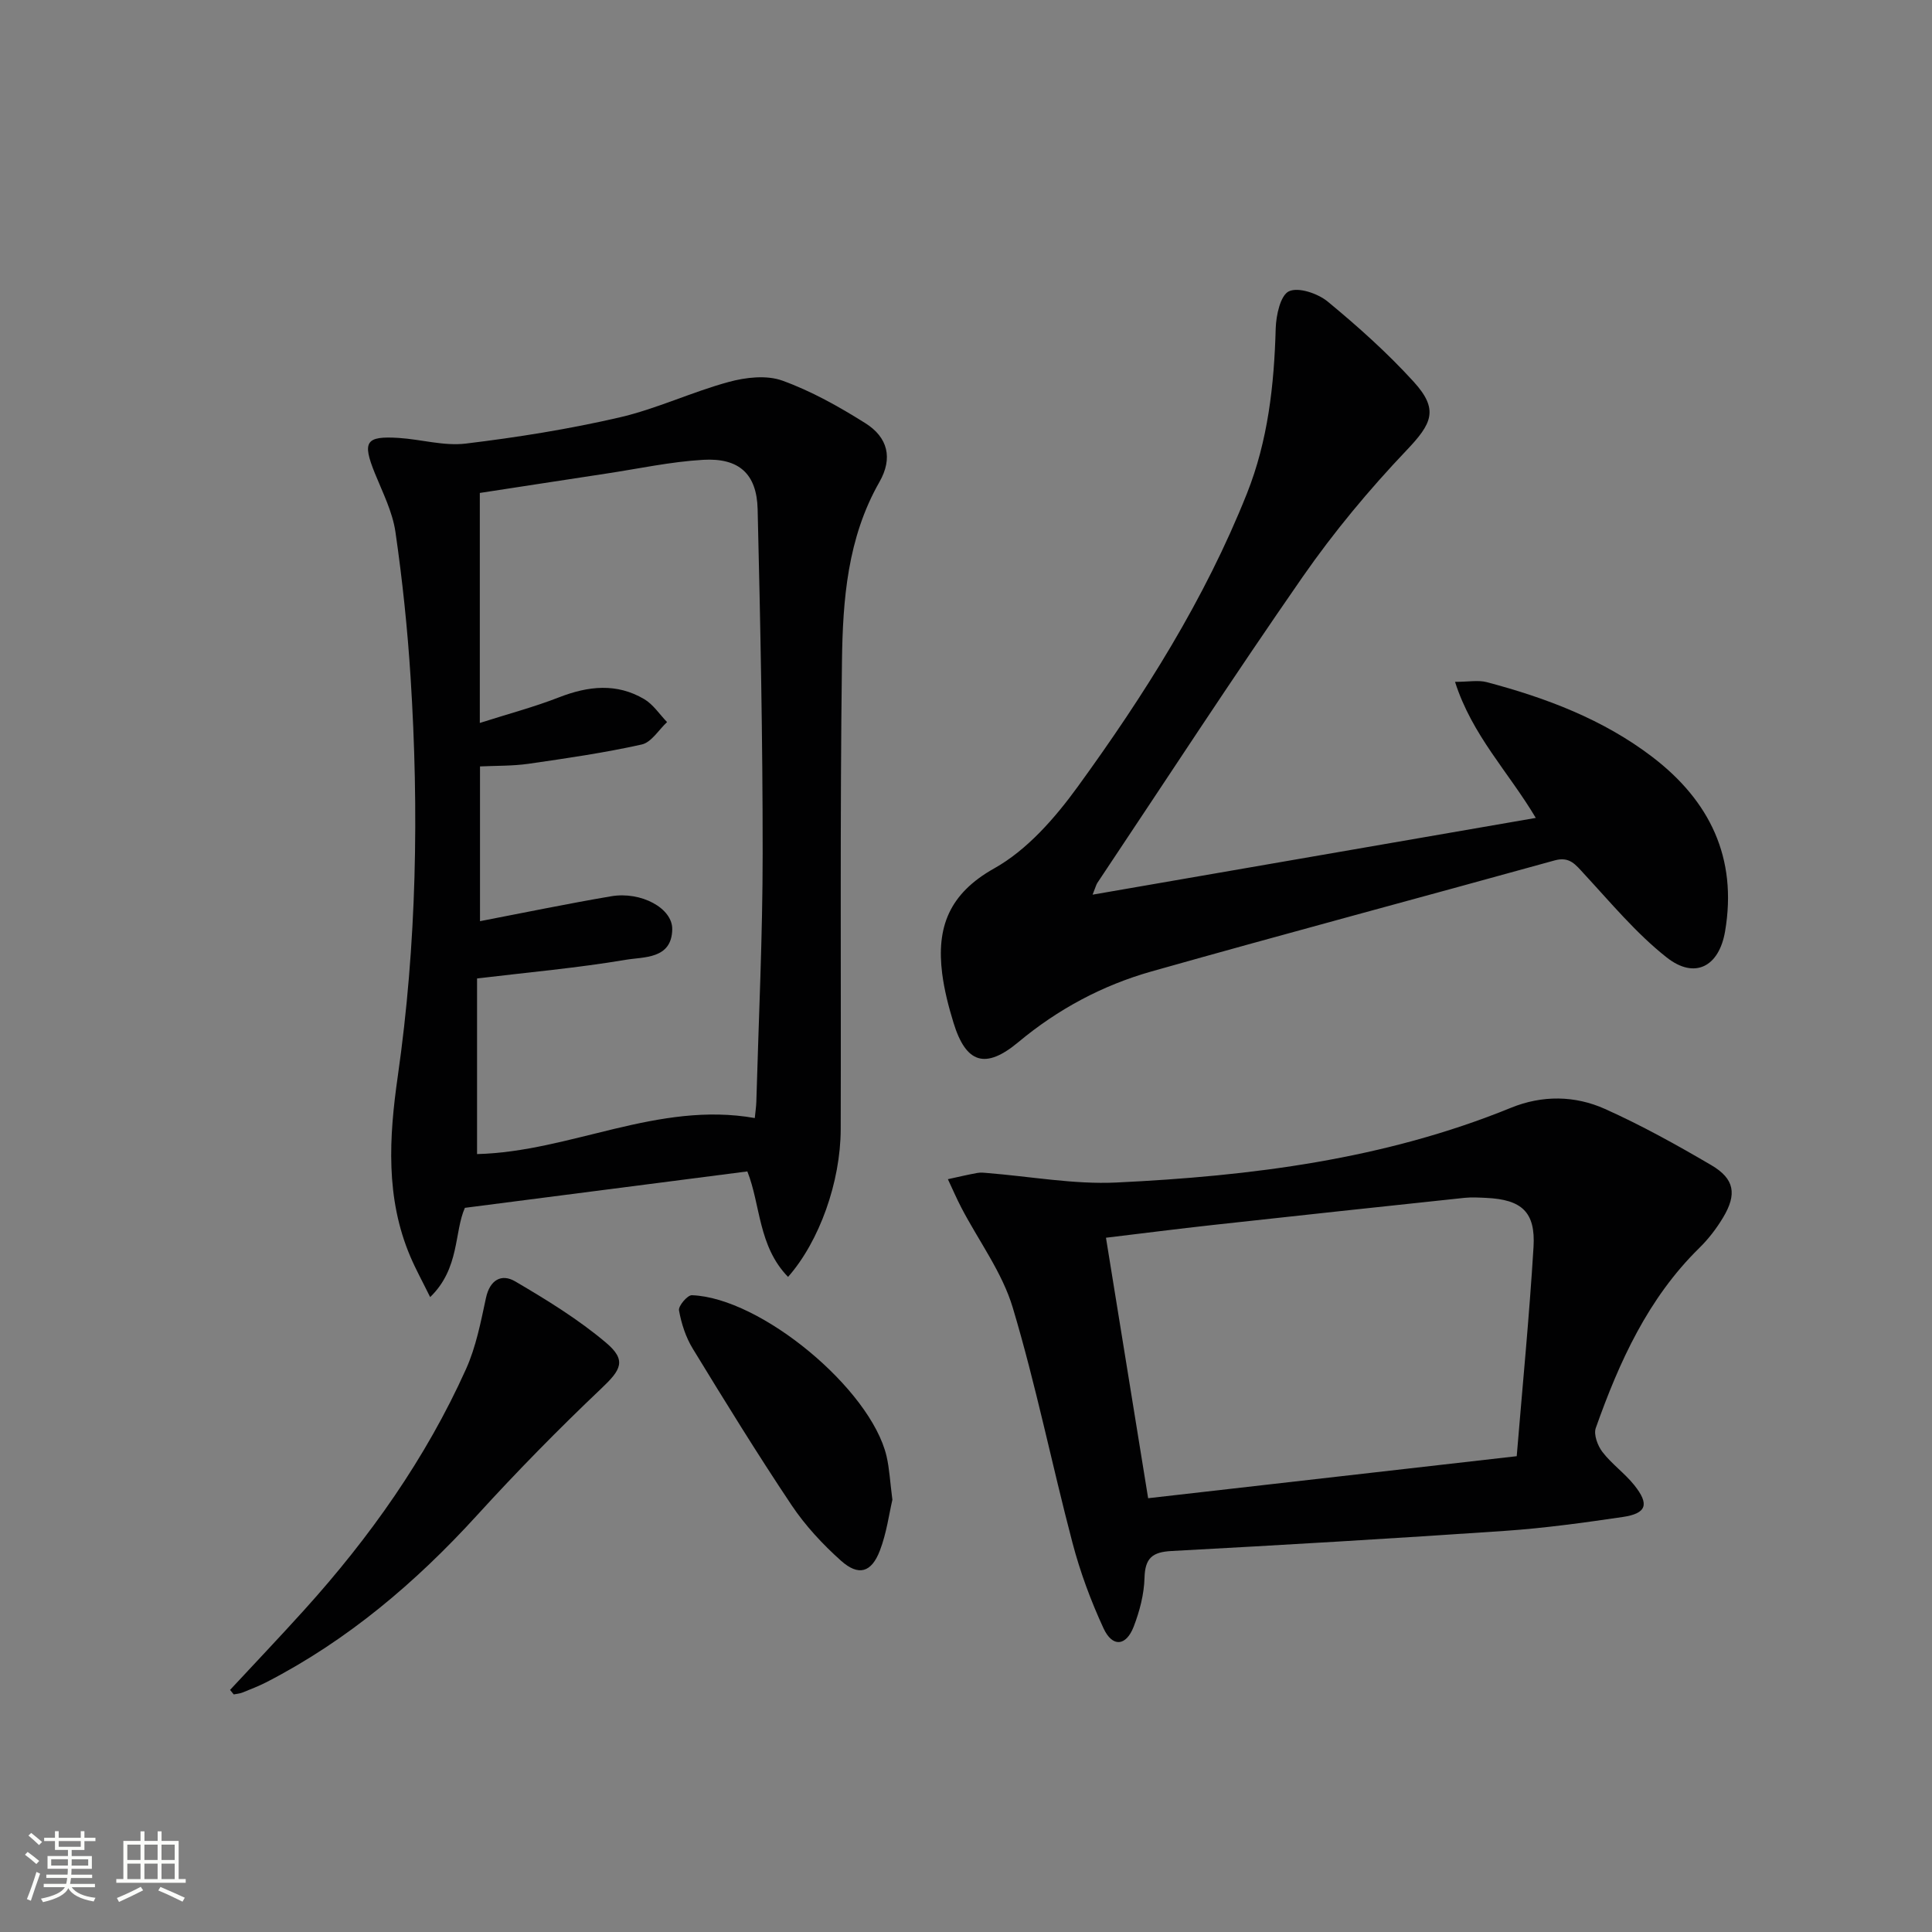 <svg enable-background="new 0 0 400 400" viewBox="0 0 400 400" xmlns="http://www.w3.org/2000/svg"><rect x="0" y="0" width="400" height="400" fill="#808080" stroke="none"/><path d="m5.17 384 .55-.58c.85.61 1.65 1.24 2.4 1.87l-.59.64c-.83-.73-1.62-1.38-2.36-1.93m1.22 9.53-.82-.34c.71-1.76 1.37-3.64 1.98-5.63.24.13.5.25.76.36-.6 1.67-1.24 3.54-1.92 5.61m-.5-13.5.57-.54c.56.44 1.31 1.06 2.26 1.87l-.64.64c-.68-.66-1.41-1.32-2.19-1.97m3.25.46h2.24v-1.36h.77v1.36h4.57v-1.36h.76v1.36h2.28v.69h-2.28v1.84h-2.64v1.26h4.18v2.64h-4.21c0 .45-.02.86-.05 1.21h4.32v.69h-4.38c-.04.34-.1.75-.19 1.22h5.15v.69h-4.82c.87 1.19 2.51 1.92 4.93 2.19-.17.31-.3.57-.37.76-2.77-.49-4.52-1.41-5.26-2.76-.56 1.26-2.3 2.23-5.24 2.9-.12-.24-.26-.48-.43-.72 2.73-.55 4.38-1.34 4.96-2.38h-4.38v-.69h4.65c.1-.38.17-.79.21-1.22h-4.32v-.69h4.4c.03-.34.05-.75.05-1.21h-4.2v-2.64h4.23v-1.26h-2.69v-1.84h-2.24zm1.46 4.46v1.29h3.45c.01-.4.02-.57.01-.53v-.32-.45h-3.46zm1.55-2.59h4.57v-1.19h-4.57zm6.11 2.59h-3.42v.77c-.01.19-.01.37-.02.53h3.44z" fill="#fbfcfa"/><path d="m32.63 379.16h.82v1.98h3.54v7.89h1.46v.78h-14.37v-.78h1.46v-7.89h3.55v-1.98h.82v1.98h2.73v-1.98zm-3.49 11.48.5.73c-1.61.82-3.28 1.63-5 2.41-.13-.27-.28-.55-.44-.82 1.75-.72 3.4-1.49 4.94-2.32m-2.78-5.55h2.73v-3.18h-2.73zm0 3.95h2.73v-3.2h-2.73zm3.54-3.95h2.73v-3.18h-2.73zm0 3.95h2.73v-3.2h-2.73zm7.89 4.68c-1.84-.92-3.51-1.7-5.02-2.32l.45-.73c1.89.8 3.57 1.55 5.04 2.23zm-1.62-11.81h-2.73v3.18h2.73zm-2.73 7.13h2.73v-3.2h-2.73z" fill="#fbfcfa"/><g fill="#010102"><path d="m163.16 264.37c-6.2-6.36-5.68-14.93-8.43-21.84-19.38 2.5-38.57 4.97-58.48 7.54-2.24 5.03-1.04 12.53-7.19 18.48-1.59-3.23-2.98-5.75-4.1-8.38-5.17-12.12-4.41-24.75-2.61-37.3 3.93-27.45 4.41-54.98 2.66-82.58-.64-10.09-1.69-20.17-3.14-30.17-.61-4.16-2.64-8.15-4.25-12.12-2.65-6.55-1.94-7.77 4.96-7.33 4.63.3 9.34 1.71 13.84 1.17 10.67-1.29 21.34-2.99 31.81-5.41 7.7-1.78 14.99-5.27 22.64-7.35 3.51-.96 7.83-1.46 11.1-.28 6.01 2.17 11.74 5.39 17.18 8.81 4.67 2.93 5.75 7.24 2.92 12.19-6.62 11.6-7.58 24.38-7.75 37.11-.42 32.3-.17 64.61-.26 96.92-.04 10.86-4.39 23.15-10.9 30.54zm-63.82-114.69c5.88-1.88 11.26-3.3 16.41-5.31 6.04-2.35 11.93-3 17.65.39 1.85 1.1 3.15 3.13 4.71 4.74-1.74 1.61-3.25 4.2-5.25 4.64-7.72 1.72-15.57 2.86-23.41 3.99-3.36.48-6.79.39-10.07.55v32.04c9.27-1.78 18.2-3.64 27.18-5.16 6.14-1.04 12.69 2.45 12.62 6.84-.1 6.22-5.89 5.68-9.66 6.32-9.94 1.68-20.01 2.57-30.75 3.86v36.36c19.43-.49 37.45-11.01 57.5-7.46.14-1.42.29-2.39.32-3.36.48-17.14 1.31-34.27 1.31-51.41.01-23.76-.47-47.53-1.04-71.29-.18-7.32-3.86-10.65-11.28-10.22-6.74.39-13.42 1.85-20.13 2.86-8.67 1.31-17.34 2.66-26.11 4z"/><path d="m226.21 185.23c30.85-5.34 61.03-10.57 91.76-15.89-5.67-9.54-13.19-17.1-16.72-28.17 2.81 0 4.8-.4 6.56.06 12.27 3.25 24.09 7.7 34.28 15.48 11.88 9.07 17.66 20.9 15.07 36.11-1.24 7.3-6.26 10.01-12.1 5.4-6.31-4.98-11.57-11.33-17.08-17.28-1.77-1.91-2.99-3.67-6.11-2.8-27.82 7.71-55.71 15.14-83.48 22.99-10.14 2.87-19.36 7.8-27.56 14.64-6.83 5.69-10.84 4.39-13.42-4.03-1.02-3.32-1.9-6.73-2.34-10.16-1.21-9.56 1.39-16.53 10.77-21.79 6.81-3.81 12.57-10.41 17.27-16.88 13.79-18.99 26.33-38.81 35.06-60.75 4.35-10.93 5.63-22.44 5.95-34.14.08-2.72.97-6.88 2.74-7.71 1.97-.92 5.99.45 8.03 2.13 6.25 5.16 12.35 10.61 17.8 16.6 5.25 5.77 3.79 8.65-1.49 14.2-7.75 8.15-15.03 16.9-21.46 26.14-14.53 20.91-28.42 42.26-42.56 63.44-.25.4-.36.9-.97 2.41z"/><path d="m204.07 242.83c9.47.76 18.29 2.41 27.01 2 27.93-1.33 55.55-4.79 81.76-15.48 6.46-2.63 13.22-2.55 19.44.24 7.56 3.39 14.86 7.44 22.02 11.64 4.83 2.83 5.36 6.02 2.42 10.89-1.36 2.26-3.02 4.42-4.9 6.26-10.63 10.43-16.57 23.57-21.43 37.27-.48 1.36.39 3.69 1.39 4.98 1.91 2.48 4.58 4.37 6.55 6.82 3.22 4.01 2.59 5.9-2.38 6.63-8.05 1.18-16.13 2.3-24.23 2.86-23.05 1.58-46.11 2.94-69.17 4.18-3.95.21-5.48 1.45-5.59 5.54-.09 3.41-1.01 6.93-2.25 10.14-1.58 4.06-4.4 4.29-6.24.32-2.63-5.69-4.84-11.66-6.43-17.72-4.26-16.19-7.56-32.65-12.36-48.67-2.18-7.28-7.02-13.76-10.61-20.63-1.02-1.95-1.88-3.97-2.82-5.96 2.02-.44 4.03-.92 6.06-1.29.77-.15 1.63-.02 1.76-.02zm33.64 67.36c25.38-2.89 50.54-5.76 76.31-8.7 1.2-14.57 2.61-28.93 3.48-43.32.44-7.25-2.46-9.82-9.8-10.16-1.49-.07-3-.16-4.48-.01-17.35 1.84-34.69 3.7-52.03 5.61-7.36.81-14.7 1.75-22.21 2.65 2.93 18.11 5.76 35.62 8.73 53.93z"/><path d="m47.63 349.88c5.13-5.52 10.33-10.99 15.38-16.58 13.55-15 25.15-31.36 33.47-49.84 2.07-4.6 3.06-9.74 4.13-14.72.81-3.78 3.23-5.1 6.06-3.44 6.52 3.83 13.06 7.84 18.81 12.7 4.33 3.66 3.07 5.63-.98 9.47-8.9 8.44-17.51 17.23-25.78 26.3-12.66 13.88-26.75 25.84-43.52 34.49-1.62.83-3.33 1.49-5.02 2.17-.56.22-1.19.26-1.79.38-.26-.31-.51-.62-.76-.93z"/><path d="m184.76 310.51c-.68 2.88-1.19 6.87-2.59 10.52-1.75 4.57-4.42 5.34-8.05 2.1-3.81-3.41-7.4-7.27-10.23-11.5-7.1-10.62-13.81-21.51-20.47-32.42-1.44-2.36-2.35-5.18-2.84-7.91-.17-.9 1.75-3.17 2.66-3.14 14.27.51 37.04 19.42 40.31 33.33.6 2.58.72 5.26 1.21 9.02z"/></g></svg>